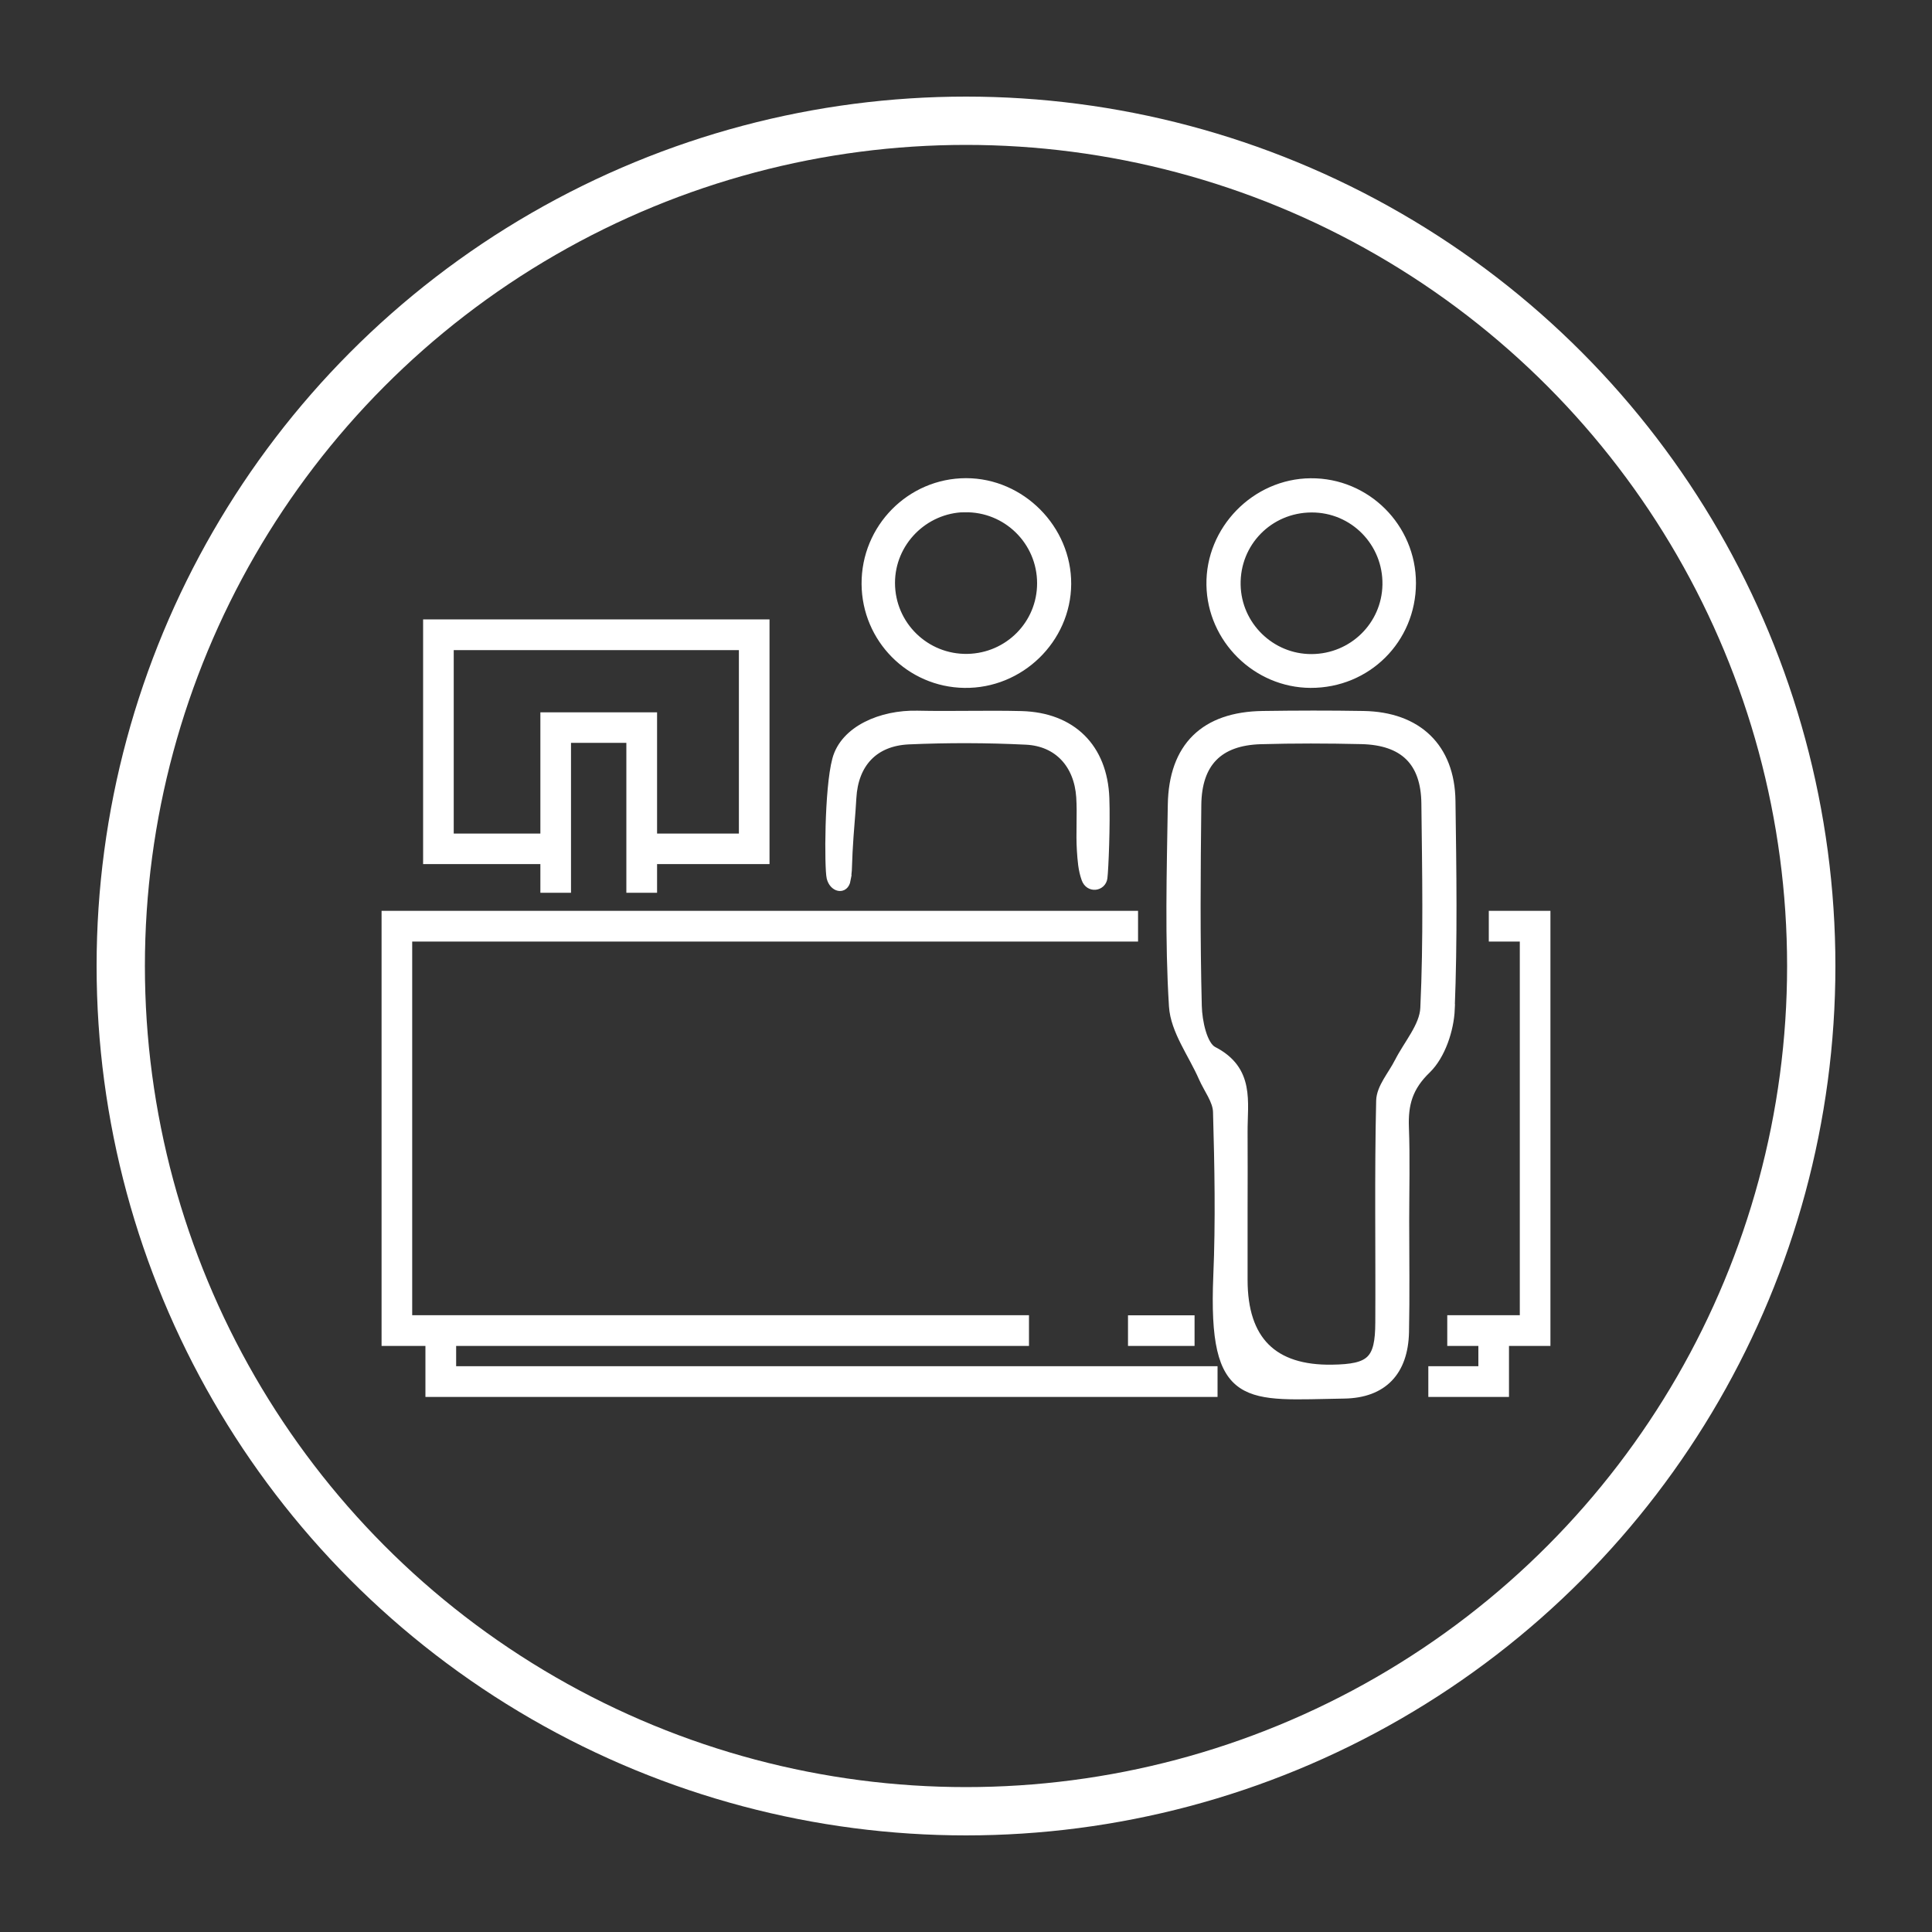 <svg width="20" height="20" viewBox="0 0 20 20" fill="none" xmlns="http://www.w3.org/2000/svg">
<rect x="0" y="0" width="20" height="20" fill="#333333" stroke="none"/>
<circle cx="10" cy="10" r="8.75" stroke="white" stroke-width="0.5"/>
<path d="M4.672 13.883H10.602V13.665H4.217V9.697H11.731V9.479H4V13.883H4.454V14.411H12.554V14.193H4.672V13.883Z" fill="white" stroke="white" stroke-width="0.1"/>
<path d="M12.316 13.666H11.727V13.883H12.316V13.666Z" fill="white" stroke="white" stroke-width="0.1"/>
<path d="M16 9.479H15.462V9.697H15.783V13.665H15.032V13.883H15.354V14.193H14.836V14.411H15.571V13.883H16V9.479Z" fill="white" stroke="white" stroke-width="0.1"/>
<path d="M15.009 10.445C15.038 9.728 15.027 9.009 15.017 8.292C15.01 7.742 14.672 7.419 14.114 7.41C13.767 7.404 13.419 7.405 13.072 7.41C12.475 7.418 12.148 7.732 12.139 8.333C12.128 9.028 12.108 9.725 12.151 10.416C12.167 10.668 12.351 10.908 12.458 11.154C12.51 11.272 12.603 11.389 12.607 11.508C12.623 12.075 12.634 12.643 12.61 13.21C12.554 14.551 12.91 14.443 13.914 14.428C14.314 14.422 14.527 14.195 14.536 13.79C14.544 13.408 14.538 13.026 14.538 12.644C14.538 12.32 14.547 11.995 14.535 11.671C14.526 11.43 14.574 11.25 14.767 11.065C14.913 10.922 15.001 10.659 15.01 10.445L15.009 10.445ZM14.484 10.998C14.418 11.13 14.299 11.261 14.296 11.395C14.278 12.159 14.291 12.924 14.287 13.689C14.286 14.086 14.194 14.171 13.791 14.177C13.174 14.187 12.865 13.877 12.865 13.249V12.519C12.865 12.253 12.867 11.987 12.865 11.72C12.863 11.407 12.941 11.08 12.555 10.882C12.447 10.825 12.395 10.577 12.391 10.415C12.373 9.721 12.378 9.026 12.386 8.331C12.391 7.892 12.614 7.667 13.049 7.654C13.396 7.644 13.744 7.645 14.092 7.653C14.534 7.663 14.759 7.881 14.764 8.317C14.772 9.024 14.786 9.731 14.753 10.436C14.744 10.628 14.578 10.812 14.484 10.999V10.998Z" fill="white" stroke="white" stroke-width="0.1"/>
<path d="M9.983 7.071C10.555 7.08 11.035 6.614 11.039 6.046C11.042 5.479 10.567 5 10.001 5C9.429 5 8.965 5.471 8.969 6.046C8.973 6.608 9.424 7.063 9.983 7.071ZM9.985 5.253C10.425 5.244 10.786 5.598 10.786 6.038C10.786 6.465 10.445 6.81 10.017 6.819C9.577 6.828 9.215 6.475 9.215 6.034C9.215 5.611 9.559 5.261 9.985 5.252V5.253Z" fill="white" stroke="white" stroke-width="0.1"/>
<path d="M13.567 7.071C14.147 7.073 14.607 6.616 14.608 6.037C14.608 5.462 14.14 4.996 13.568 5.001C13 5.005 12.529 5.488 12.539 6.055C12.548 6.611 13.011 7.069 13.568 7.071H13.567ZM13.575 5.255C14.016 5.252 14.369 5.613 14.361 6.054C14.353 6.48 14.006 6.819 13.578 6.821C13.153 6.823 12.801 6.48 12.793 6.055C12.784 5.614 13.133 5.257 13.576 5.255H13.575Z" fill="white" stroke="white" stroke-width="0.1"/>
<path d="M8.755 9.108C8.772 9.004 8.766 9.046 8.776 8.816C8.788 8.587 8.805 8.445 8.815 8.26C8.835 7.9 9.044 7.673 9.405 7.656C9.811 7.638 10.218 7.639 10.622 7.659C10.957 7.675 11.168 7.91 11.191 8.25C11.203 8.435 11.186 8.622 11.198 8.806C11.205 8.904 11.21 8.998 11.245 9.096C11.28 9.194 11.402 9.174 11.414 9.087C11.425 9 11.444 8.537 11.434 8.263C11.415 7.743 11.092 7.425 10.574 7.411C10.214 7.402 9.855 7.415 9.496 7.407C9.126 7.398 8.746 7.561 8.665 7.865C8.583 8.17 8.584 8.984 8.607 9.084C8.631 9.183 8.737 9.213 8.756 9.108H8.755Z" fill="white" stroke="white" stroke-width="0.1"/>
<path d="M5.644 9.192H5.861V7.64H6.534V9.192H6.752V8.895H7.916V6.462H4.43V8.895H5.644V9.192ZM4.647 8.679V6.68H7.699V8.679H6.752V7.424H5.644V8.679H4.647Z" fill="white" stroke="white" stroke-width="0.1"/>
</svg>

